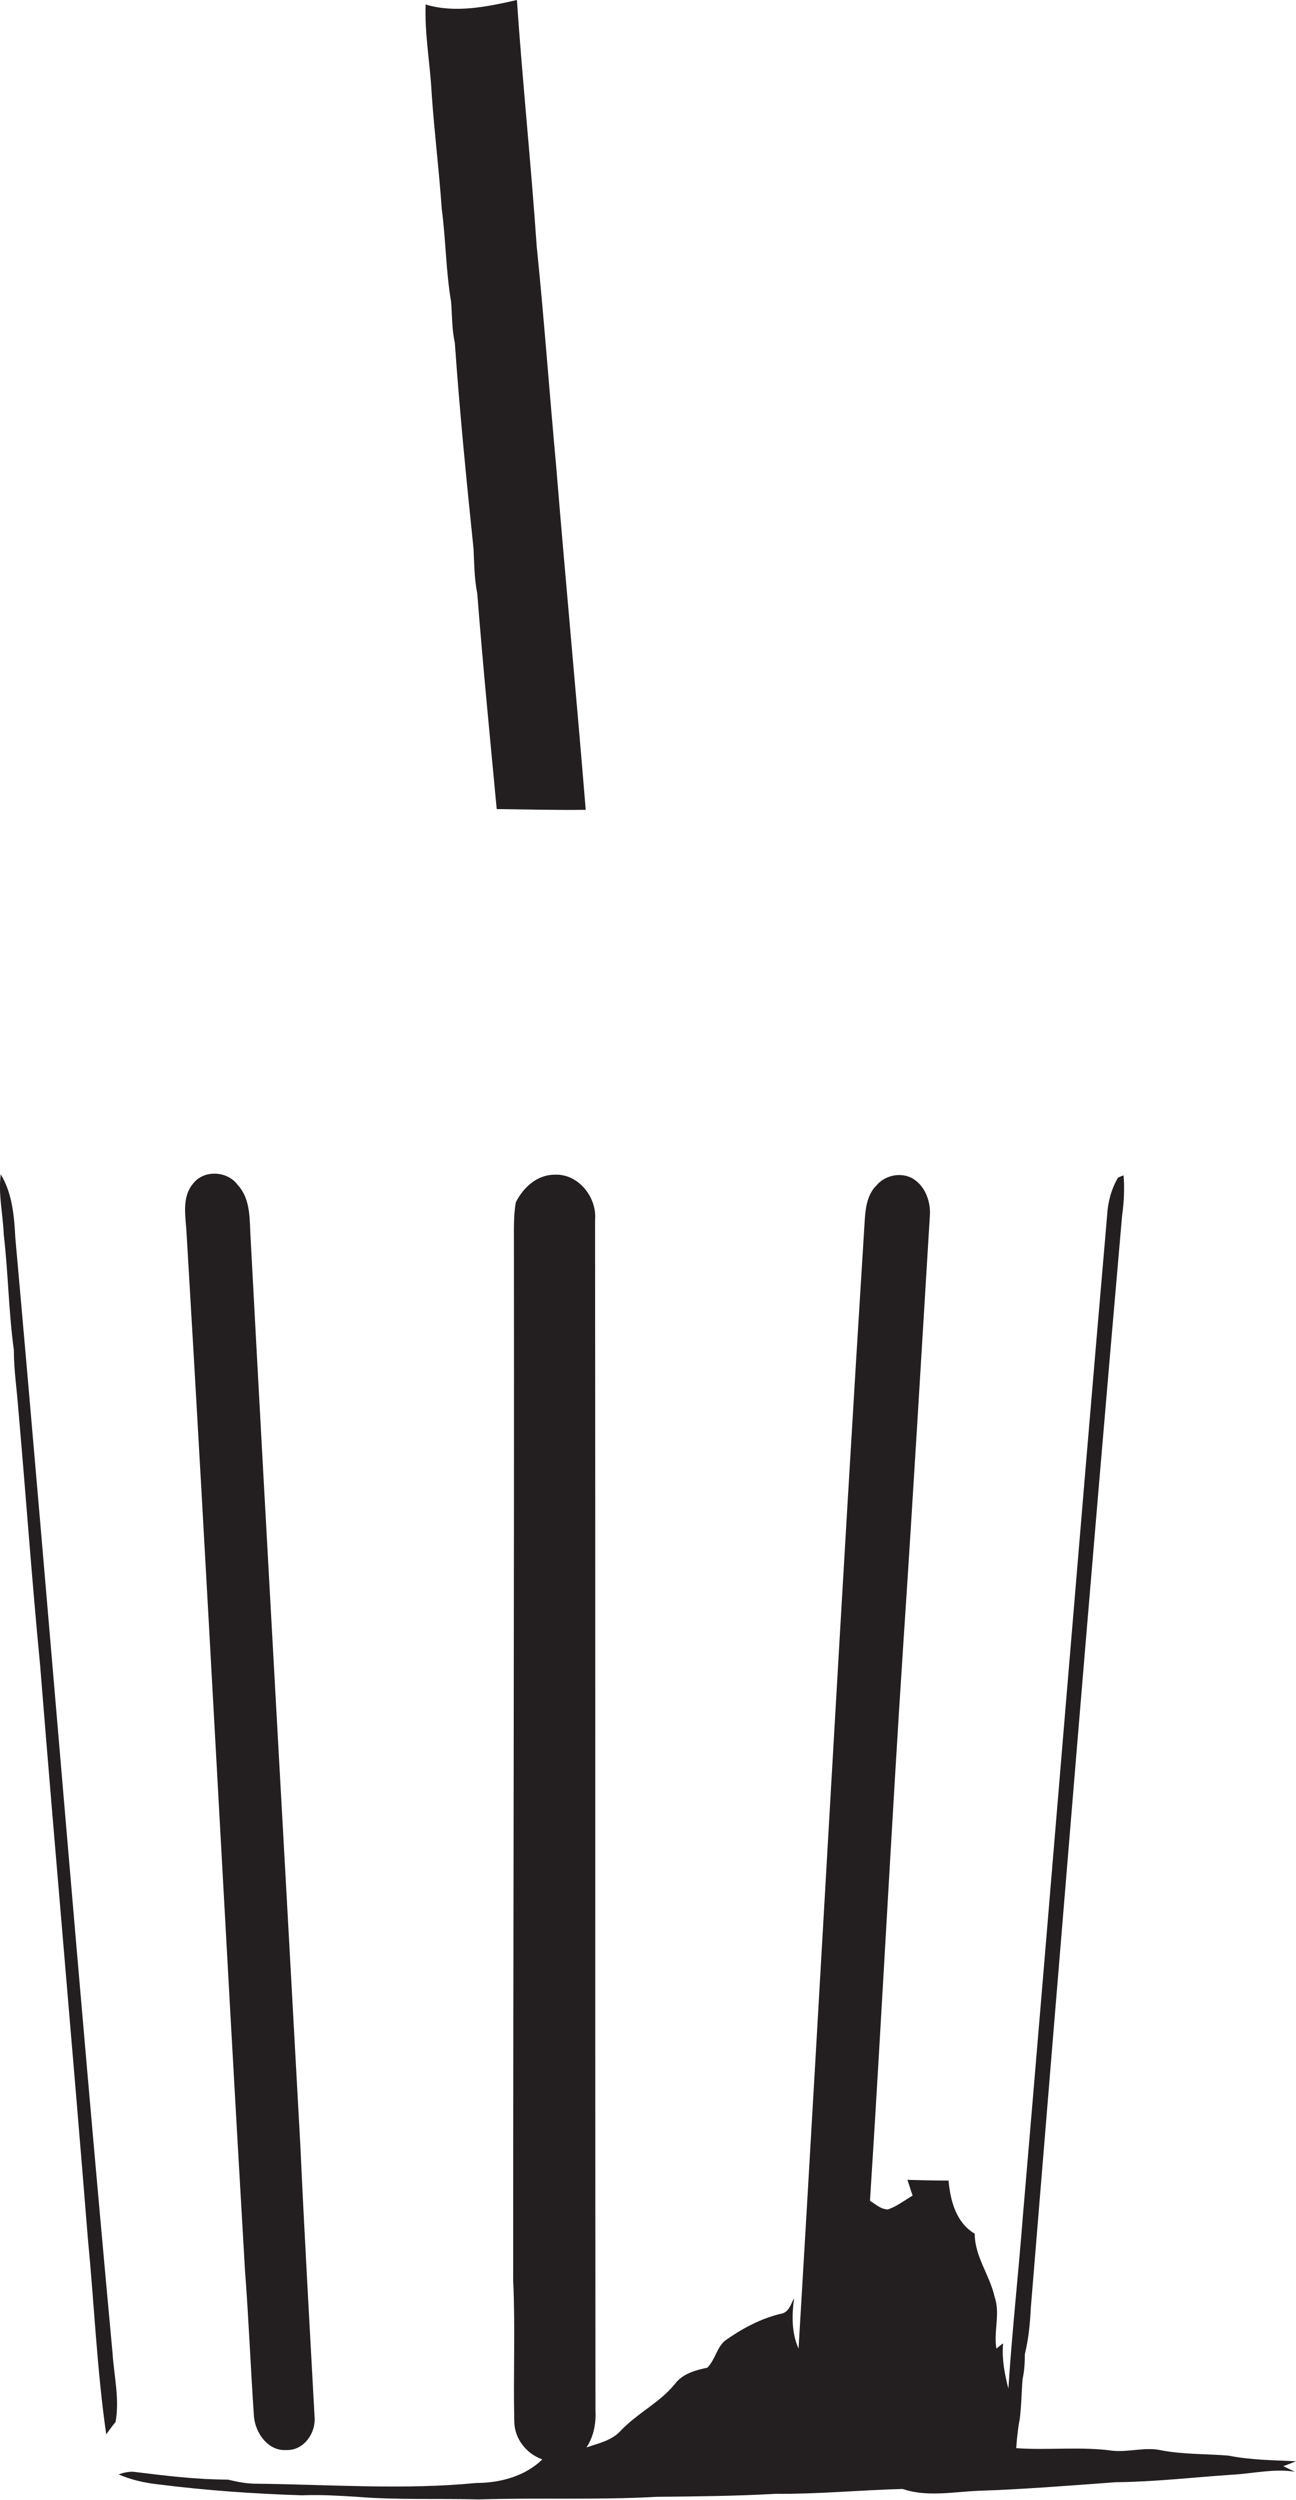<?xml version="1.0" encoding="utf-8"?>
<!-- Generator: Adobe Illustrator 19.2.0, SVG Export Plug-In . SVG Version: 6.00 Build 0)  -->
<svg version="1.1" id="Layer_1" xmlns="http://www.w3.org/2000/svg" xmlns:xlink="http://www.w3.org/1999/xlink" x="0px" y="0px"
	 viewBox="0 0 346.5 668" enable-background="new 0 0 346.5 668" xml:space="preserve">
<g>
	<path fill="#231F20" d="M118.1,55.8c1.1,8.2,1.1,16.6,2.5,24.8c0.3,3.7,0.2,7.4,1,11c1.3,18.4,3.1,36.7,5,55c0.2,4,0.2,8,1,12
		c1.5,19.2,3.4,38.4,5.2,57.6c7.9,0.1,15.9,0.3,23.8,0.2c-2.5-30.6-5.4-61.2-7.9-91.8c-1.8-19.5-3.2-39.2-5.2-58.7
		c-1.5-22-3.8-43.9-5.3-65.9c-7.9,1.8-16.5,3.6-24.4,1.2c-0.3,7.9,1.2,15.8,1.6,23.6C116.1,35.2,117.4,45.5,118.1,55.8z"/>
	<path fill="#231F20" d="M4.1,330.8c-0.3-5.8-0.8-11.9-3.9-17c-0.7,5.4,0.6,10.7,0.8,16.1c1.2,10.2,1.3,20.6,2.7,30.8
		c0,5.3,0.8,10.6,1.2,15.9c2,22.7,3.6,45.4,5.8,68.1c4.1,51.2,8.7,102.4,12.8,153.6c1.7,17.4,2.4,34.9,4.9,52.2
		c0.8-1.1,1.6-2.2,2.5-3.3c1.1-6.1-0.4-12.2-0.8-18.3C20.9,529.6,13,430.1,4.1,330.8z"/>
	<path fill="#231F20" d="M65.5,606.7c1,13,1.5,26,2.4,39.1c0.4,4.4,3.8,9.2,8.6,8.9c4.7,0.2,8-4.5,7.6-8.9
		c-1.3-24.2-2.7-48.3-3.8-72.5c-4.4-80.8-9-161.6-13.3-242.5c-0.3-4.8,0.1-10.3-3.4-14.1c-2.7-3.8-9-4.2-11.9-0.5
		c-3.3,3.8-2,9.1-1.8,13.7C55.4,422.1,60.1,514.4,65.5,606.7z"/>
	<path fill="#231F20" d="M346.5,657.7c-6-0.3-12-0.3-18-1.5c-6-0.5-12-0.3-17.9-1.4c-4.3-1-8.6,0.5-13,0.1
		c-8.6-1.2-17.3-0.1-25.9-0.7c0.1-1.4,0.2-2.8,0.4-4.2l0-0.1c0.1-0.8,0.3-2.4,0.5-3.2c0.5-3.7,0.5-7.4,0.8-11
		c0.5-2.2,0.6-4.4,0.6-6.6c1-4.1,1.4-8.2,1.6-12.4c8-97.3,15.9-194.6,24.4-291.8c0.5-3.6,0.7-7.2,0.4-10.8c-0.4,0.1-1.1,0.4-1.5,0.6
		c-1.8,3.1-2.7,6.5-2.9,10.1c-7.7,89-14.9,178.1-22.5,267.1c-1.2,15.5-2.9,30.9-3.9,46.4c-1-3.9-1.8-8-1.4-12.1
		c-0.6,0.4-1.2,0.9-1.8,1.4c-0.8-4.6,1.1-9.4-0.5-13.9c-1.3-5.8-5.3-10.7-5.3-16.8c-5-3-6.5-8.8-7-14.2c-3.7,0-7.3-0.1-11-0.2
		c0.5,1.4,0.9,2.8,1.4,4.2c-2.2,1.3-4.2,2.9-6.6,3.7c-1.9,0-3.3-1.4-4.8-2.3c3.2-50,5.7-100.1,9-150.2c2.5-37.6,4.7-75.3,7-112.9
		c0.3-3.7-1.1-7.8-4.3-9.9c-3.1-2-7.6-1.2-10,1.7c-2.4,2.4-2.9,5.9-3.1,9.2c-6.3,100.5-11.7,201-17.7,301.6
		c-1.9-4.3-1.8-8.9-1.2-13.5c-0.9,1.7-1.4,3.9-3.6,4.2c-5.4,1.3-10.4,4-14.9,7.2c-2.2,1.9-2.6,5.1-4.7,7.2c-3.3,0.7-6.6,1.6-8.7,4.4
		c-4.1,5-10.1,7.8-14.5,12.5c-2.4,2.6-5.9,3.3-9.1,4.4c2-3,2.6-6.6,2.4-10.1c-0.1-106,0-212-0.1-318c0.5-6-4.5-12.3-10.8-12
		c-4.7,0-8.4,3.4-10.4,7.4c-0.6,3.5-0.5,7-0.5,10.6c0.1,92.5-0.2,185-0.2,277.5c0.6,12.5,0,25.1,0.3,37.6c0,4.6,3.2,8.7,7.5,10.2
		c-4.6,4.5-11.3,6.3-17.6,6.3c-19.6,1.9-39.3,0.4-58.9,0.2c-2.6,0-5.1-0.5-7.6-1.1c-8.2,0-16.3-1-24.5-2c-1.6-0.3-3.2,0.1-4.7,0.6
		c3.4,1.5,7.1,2.3,10.8,2.7c12.7,1.6,25.5,2.5,38.3,2.9c4.9-0.2,9.8,0.1,14.6,0.4c10.9,0.9,21.8,0.4,32.7,0.7
		c15.8-0.5,31.7,0.2,47.5-0.7c10.6-0.1,21.2-0.2,31.8-0.8c11.3,0.1,22.6-1,33.9-1.3c6.5,2.2,13.4,0.8,20.1,0.5
		c12.3-0.4,24.6-1.4,36.9-2.3c10.4-0.1,20.7-1.3,31-2c5.7-0.3,11.3-1.7,16.9-0.8c-1.1-0.5-2.1-1-3.1-1.5
		C344.1,658.7,345.7,658,346.5,657.7z"/>
</g>
</svg>
